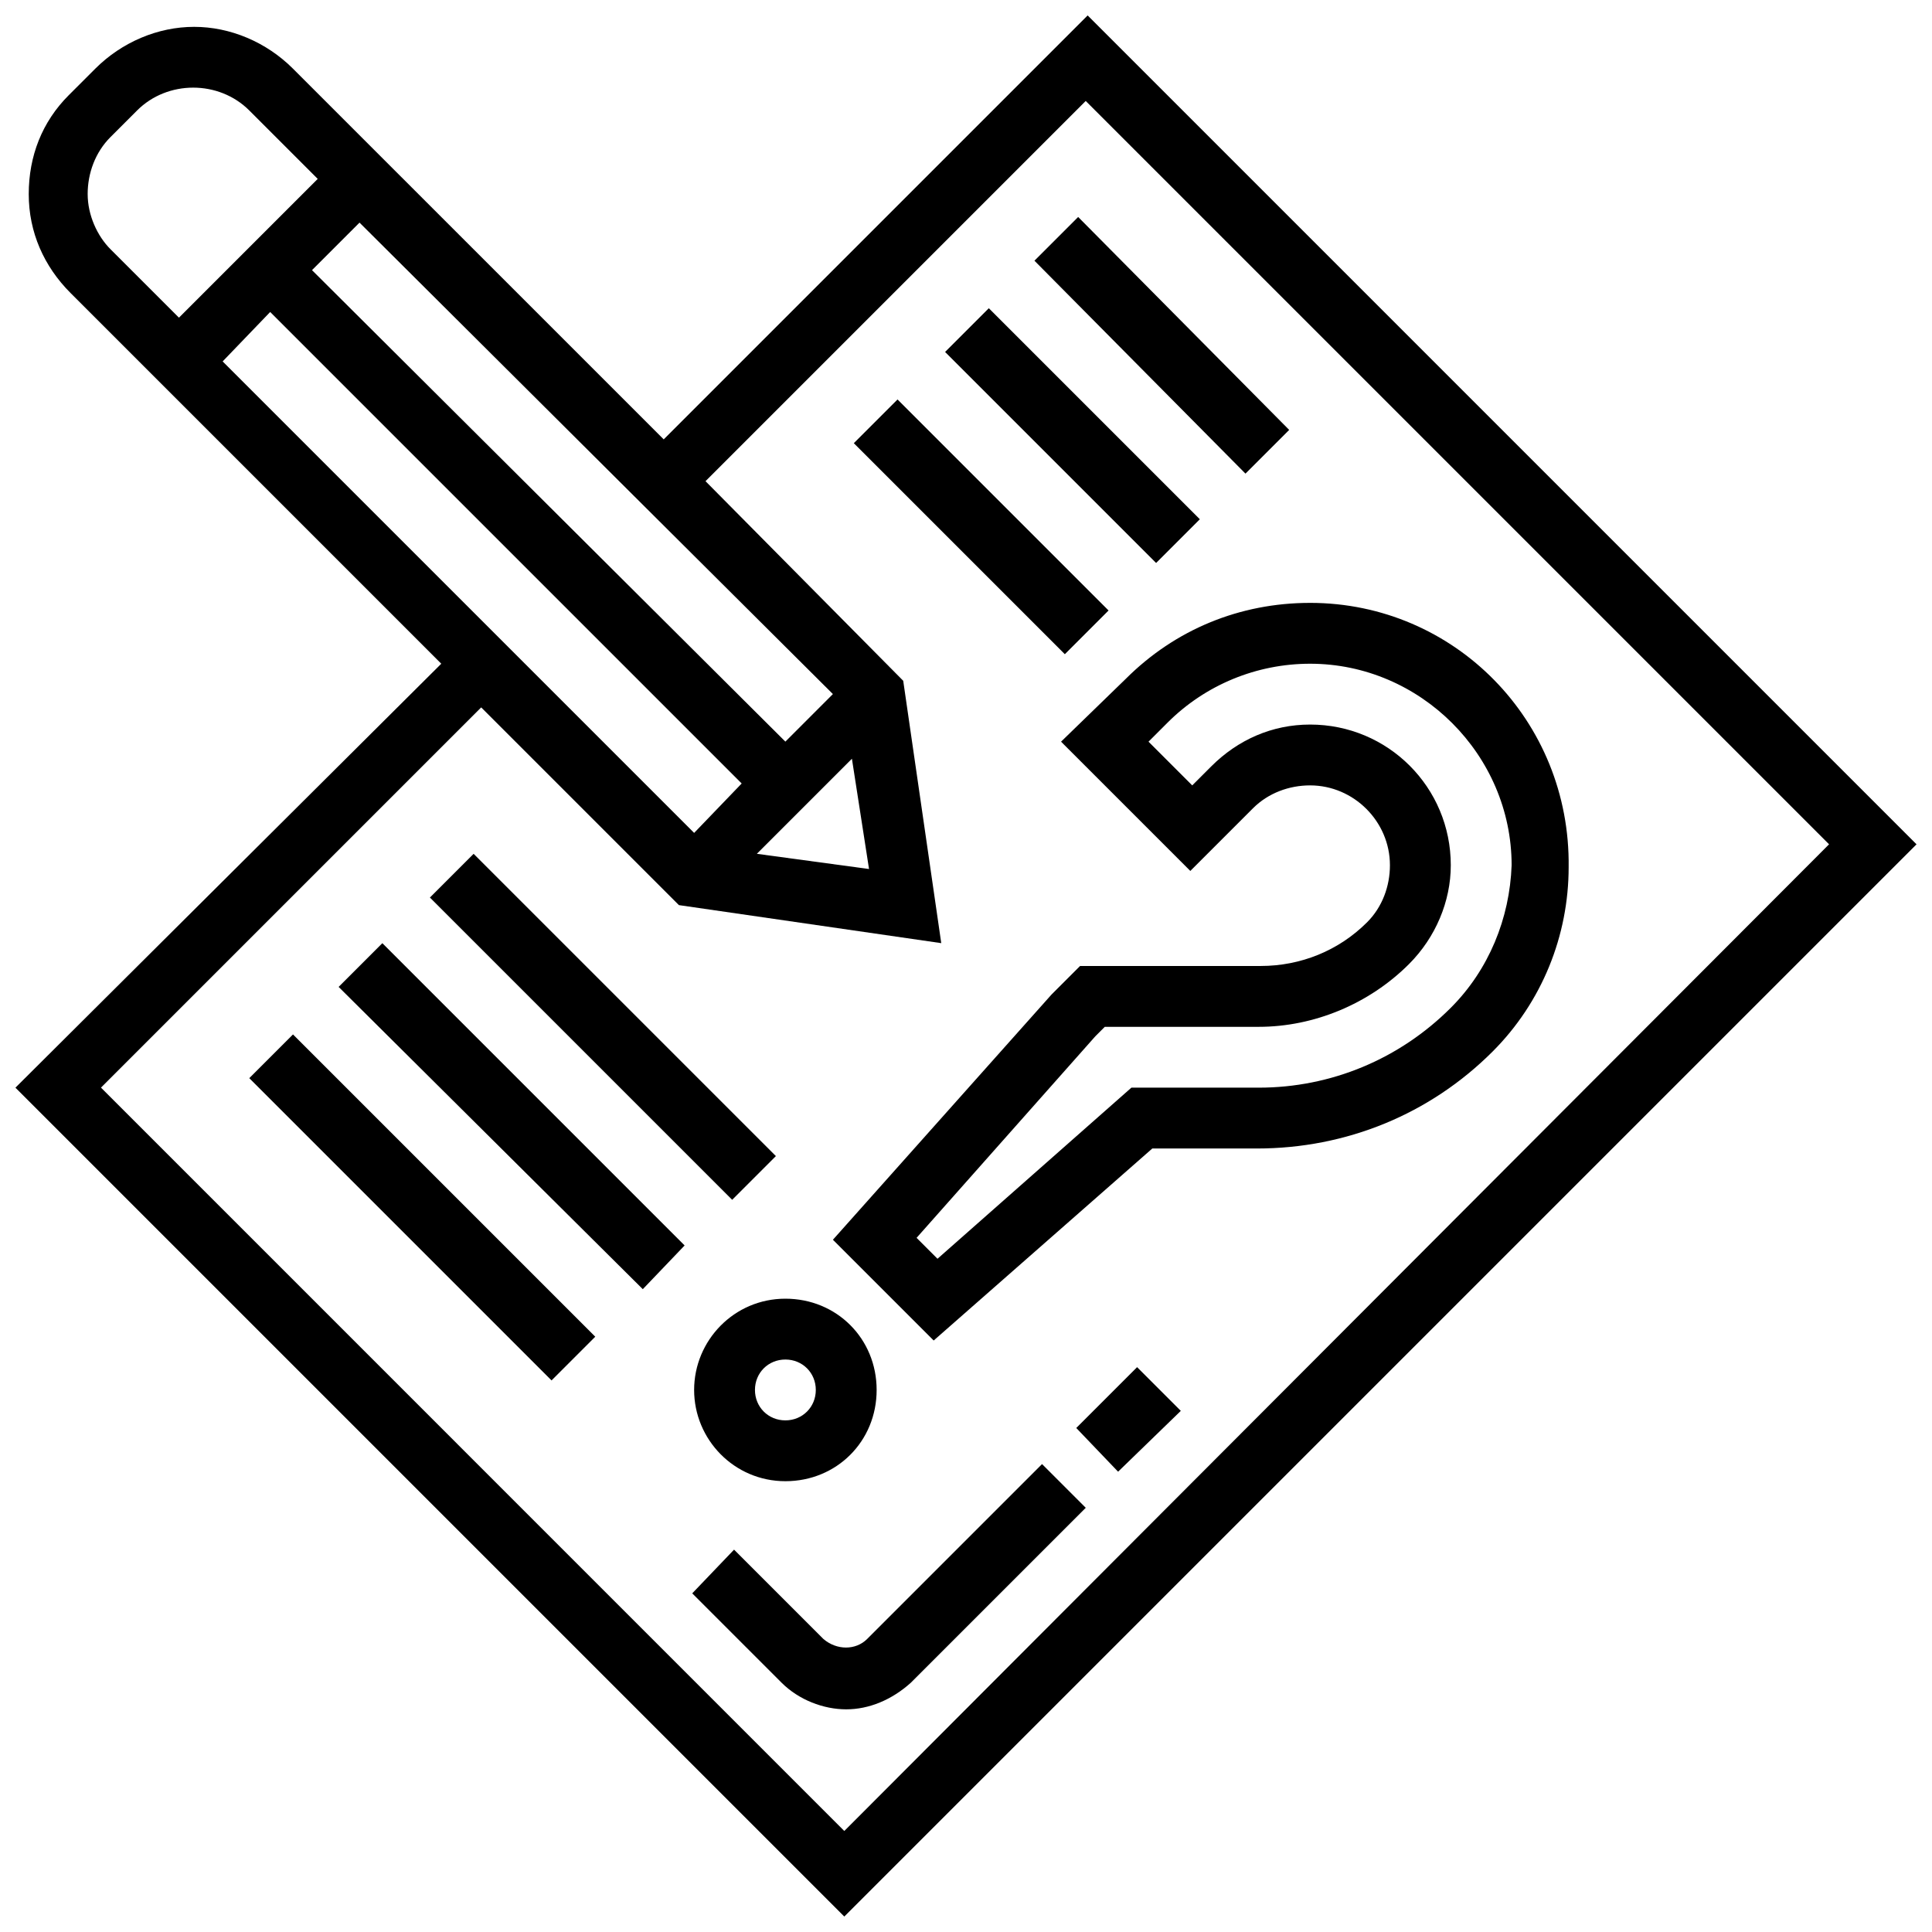 <?xml version="1.0" encoding="UTF-8"?>
<!-- The Best Svg Icon site in the world: iconSvg.co, Visit us! https://iconsvg.co -->
<svg width="800px" height="800px" version="1.1" viewBox="144 144 512 512" xmlns="http://www.w3.org/2000/svg">
 <defs>
  <clipPath id="a">
   <path d="m148.09 148.09h503.81v503.81h-503.81z"/>
  </clipPath>
 </defs>
 <path d="m429.22 522.43 16.121-16.121 11.586 11.586-16.621 16.121z"/>
 <path d="m373.8 578.35c-3.023 3.023-8.062 3.023-11.586 0l-23.68-23.68-11.086 11.586 23.68 23.68c4.535 4.535 11.082 7.055 17.129 7.055 6.047 0 12.09-2.519 17.129-7.055l46.352-46.352-11.586-11.586z"/>
 <g clip-path="url(#a)">
  <path d="m432.24 148.09-112.35 112.35-98.246-98.242c-7.055-7.055-16.625-11.082-26.199-11.082-9.57 0-19.141 4.031-26.195 11.082l-7.055 7.055c-7.051 7.055-10.578 16.121-10.578 26.199s4.031 19.145 11.082 26.199l98.242 98.242-112.85 112.35 219.66 219.66 284.15-284.15zm-57.938 226.21-29.727-4.031 25.191-25.191zm-158.7-147.62 124.95 124.95-12.598 13.098-124.95-124.95zm136.53 113.86-125.45-124.95 12.594-12.594 125.45 124.94zm-184.9-145.1c0-5.543 2.016-11.082 6.047-15.113l7.055-7.055c8.062-8.062 21.664-8.062 29.727 0l18.137 18.137-36.777 36.777-18.137-18.137c-3.531-3.527-6.051-9.07-6.051-14.609zm3.527 236.79 100.76-100.76 52.395 52.395 69.527 10.078-10.078-69.527-52.395-52.898 100.76-100.76 196.99 196.99-260.97 261.48z"/>
 </g>
 <path d="m491.19 303.77c-18.641 0-35.77 7.055-48.871 20.152l-17.129 16.629 34.258 34.258 16.625-16.625c4.031-4.031 9.574-6.047 15.113-6.047 11.586 0 21.16 9.574 21.16 21.16 0 5.543-2.016 11.082-6.047 15.113-7.559 7.559-17.633 11.586-28.215 11.586l-47.855 0.004-7.559 7.559-57.938 64.988 26.703 26.703 57.938-50.883h27.711c23.68 0 45.848-9.07 62.473-25.695 13.098-13.098 20.152-30.73 20.152-48.871 0.504-38.793-30.23-70.031-68.52-70.031zm37.281 107.31c-13.602 13.602-31.738 21.16-50.883 21.16h-33.754l-51.387 45.344-5.543-5.543 47.359-53.402 2.519-2.519h40.809c14.609 0 29.223-6.047 39.801-16.625 7.055-7.055 11.082-16.625 11.082-26.199 0-20.656-16.625-37.281-37.281-37.281-10.078 0-19.145 4.031-26.199 11.082l-5.039 5.039-11.586-11.586 5.039-5.039c10.078-10.078 23.68-15.617 37.785-15.617 29.223 0 53.402 24.184 53.402 53.402-0.504 14.105-6.047 27.711-16.125 37.785z"/>
 <path d="m327.95 512.35c0 13.098 10.578 24.184 24.184 24.184 13.602 0 24.184-10.578 24.184-24.184 0-13.602-10.578-24.184-24.184-24.184-13.602 0-24.184 11.086-24.184 24.184zm24.184-8.062c4.535 0 8.062 3.527 8.062 8.062s-3.527 8.062-8.062 8.062c-4.535 0-8.062-3.527-8.062-8.062s3.527-8.062 8.062-8.062z"/>
 <path d="m418.14 213.09 11.586-11.586 55.922 56.426-11.586 11.586z"/>
 <path d="m394.46 237.27 11.586-11.586 55.922 55.922-11.586 11.586z"/>
 <path d="m370.27 261.45 11.586-11.586 55.922 55.922-11.586 11.586z"/>
 <path d="m257.93 381.86 11.586-11.586 80.105 80.102-11.586 11.586z"/>
 <path d="m233.74 405.54 11.586-11.586 80.105 80.105-11.082 11.586z"/>
 <path d="m210.06 429.72 11.586-11.586 80.105 80.105-11.586 11.586z"/>
</svg>